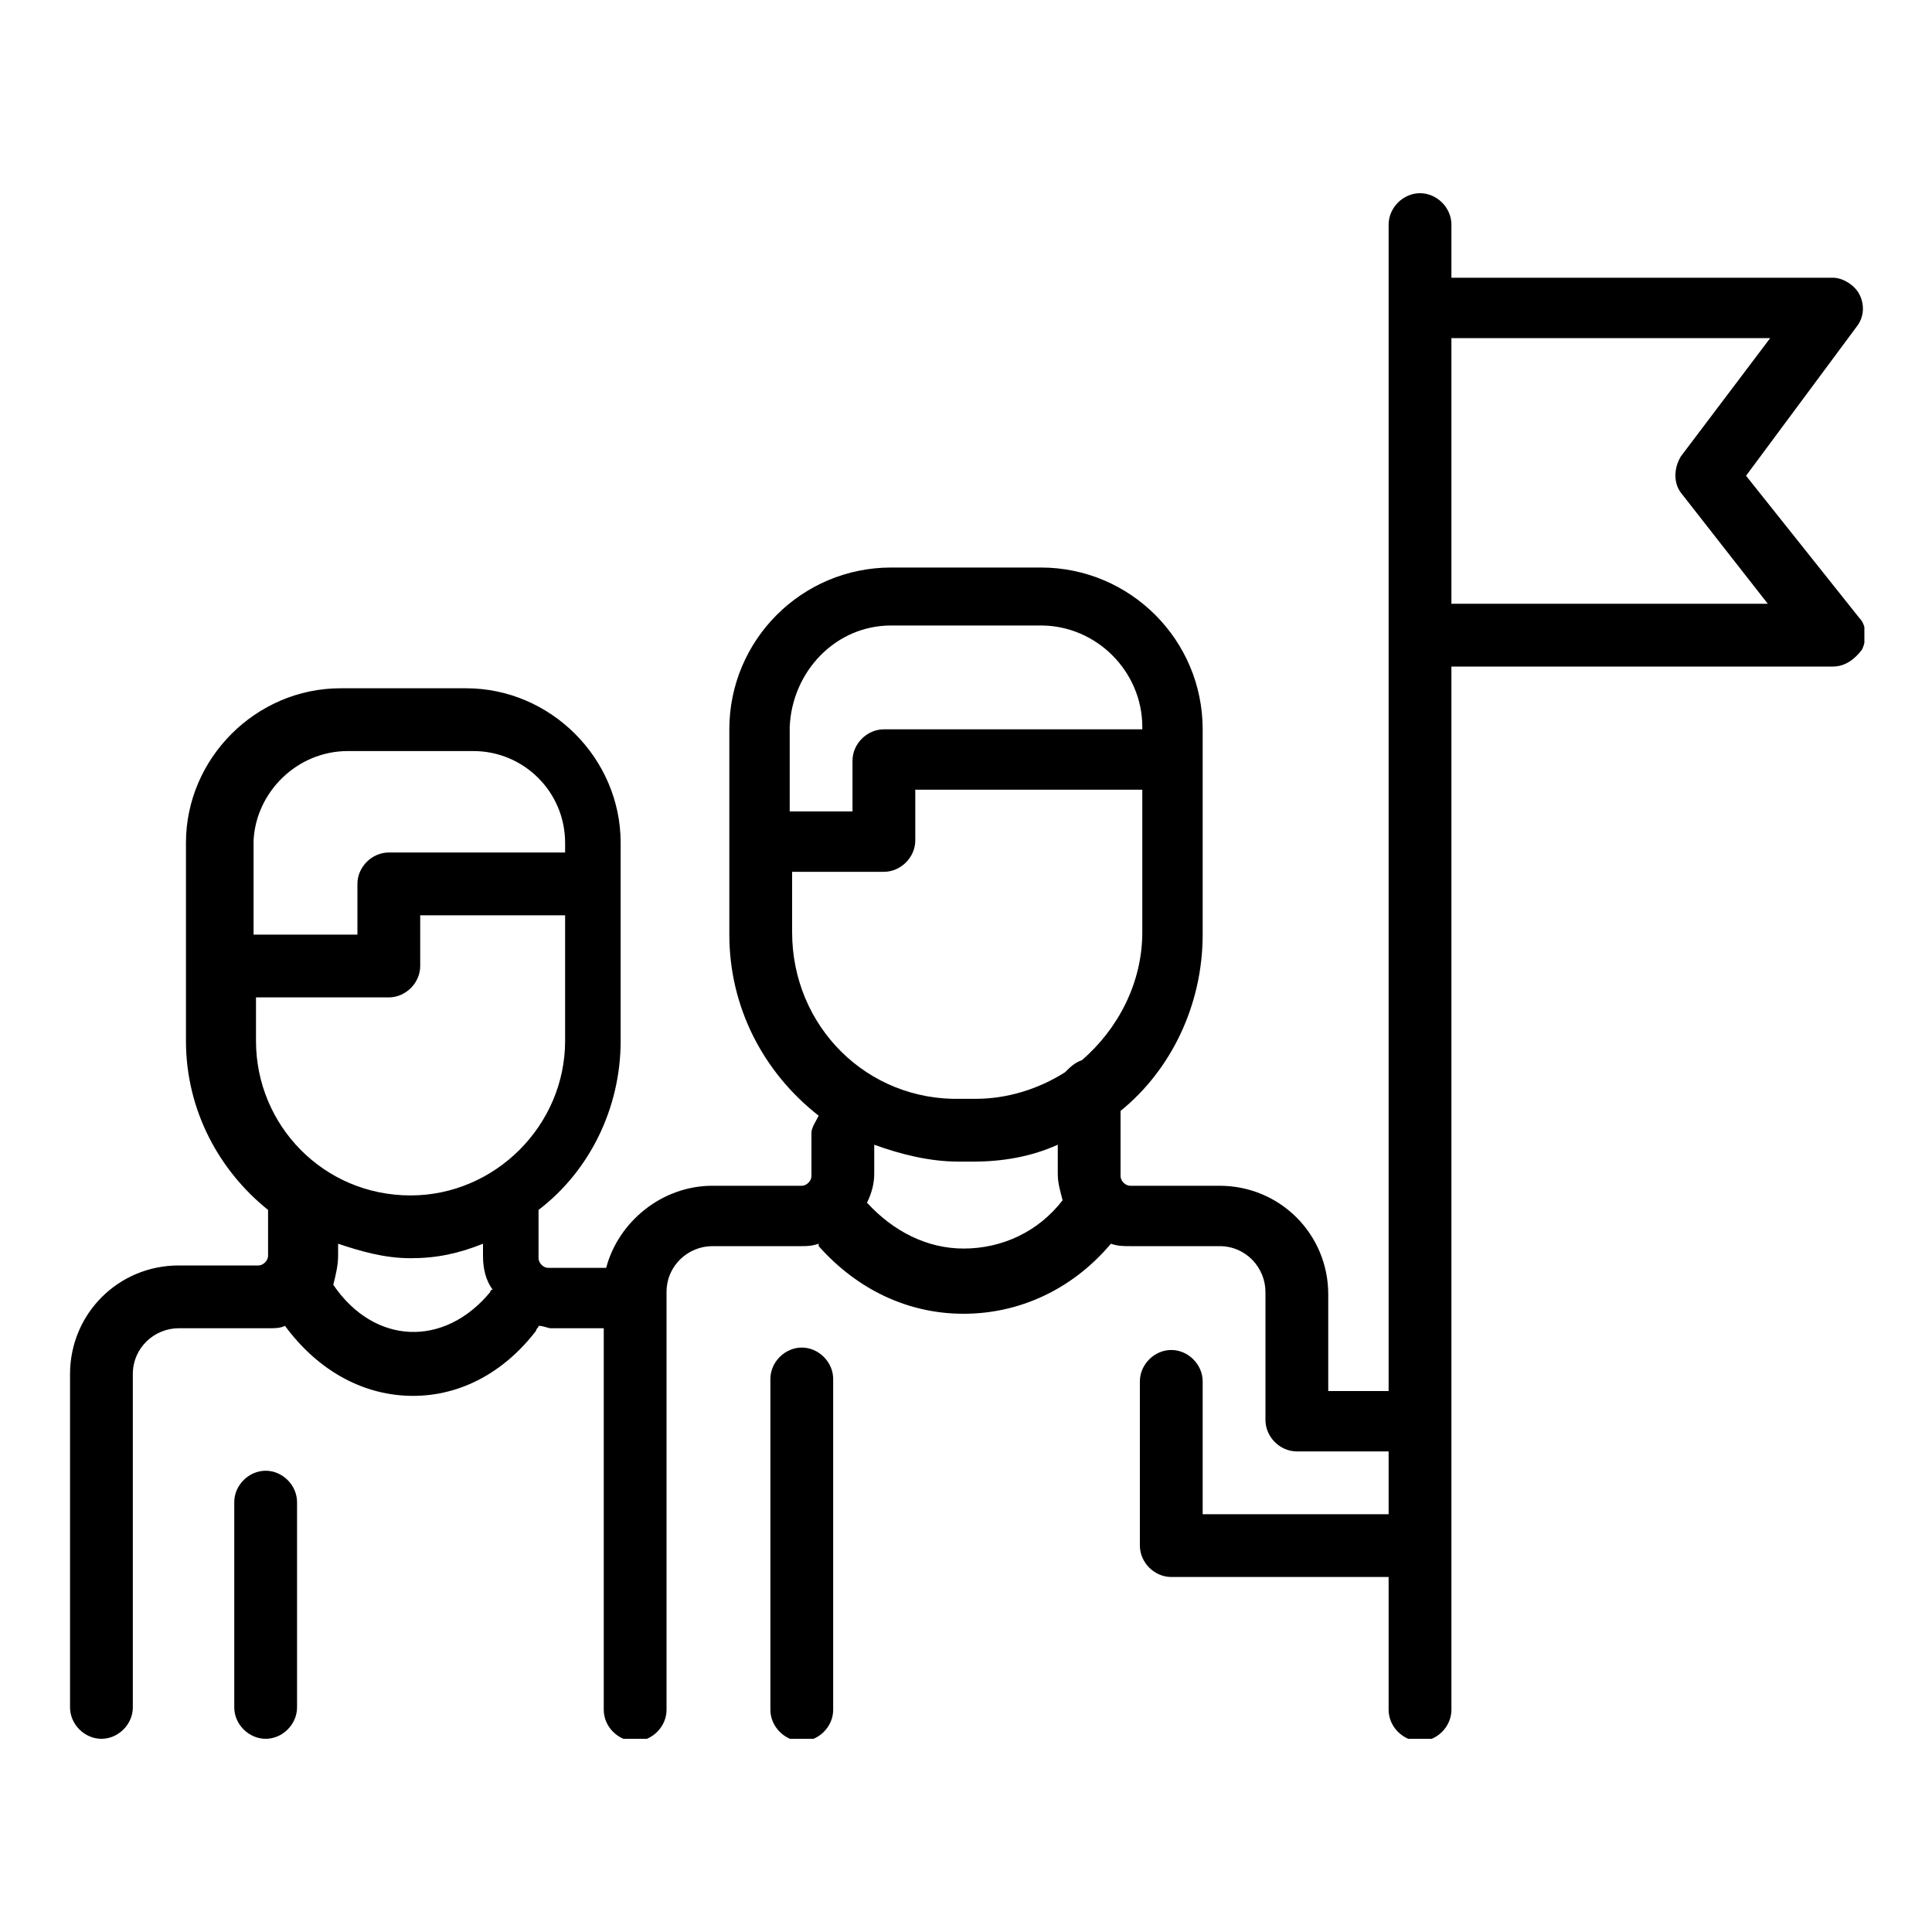 <?xml version="1.0" encoding="utf-8"?>
<!-- Generator: Adobe Illustrator 28.0.0, SVG Export Plug-In . SVG Version: 6.00 Build 0)  -->
<svg version="1.1" id="Camada_1" xmlns="http://www.w3.org/2000/svg" xmlns:xlink="http://www.w3.org/1999/xlink" x="0px" y="0px"
	 viewBox="0 0 80 80" style="enable-background:new 0 0 80 80;" xml:space="preserve">
<style type="text/css">
	.st0{clip-path:url(#SVGID_00000032621210073112986190000006318438662676896158_);enable-background:new    ;}
	.st1{clip-path:url(#SVGID_00000106108220334470885520000001376468782113907341_);fill:#000000;}
</style>
<g>
	<defs>
		<rect id="SVGID_1_" x="2.9" y="8" width="74.3" height="64"/>
	</defs>
	<clipPath id="SVGID_00000073715312092510316300000003286898011528116615_">
		<use xlink:href="#SVGID_1_"  style="overflow:visible;"/>
	</clipPath>
	<g style="clip-path:url(#SVGID_00000073715312092510316300000003286898011528116615_);enable-background:new    ;">
		<g>
			<defs>
				<rect id="SVGID_00000056414670479113614970000000966909966234631567_" x="2.9" y="8" width="74.3" height="64.3"/>
			</defs>
			<clipPath id="SVGID_00000097494557003540032880000003305379964794103448_">
				<use xlink:href="#SVGID_00000056414670479113614970000000966909966234631567_"  style="overflow:visible;"/>
			</clipPath>
			<path style="clip-path:url(#SVGID_00000097494557003540032880000003305379964794103448_);fill:#000000;" d="M33.2,55.8
				c-0.7,0-1.3,0.6-1.3,1.3v13.7c0,0.7,0.6,1.3,1.3,1.3c0.7,0,1.3-0.6,1.3-1.3V57.1C34.5,56.4,33.9,55.8,33.2,55.8"/>
			<path style="clip-path:url(#SVGID_00000097494557003540032880000003305379964794103448_);fill:#000000;" d="M11,60.9
				c-0.7,0-1.3,0.6-1.3,1.3v8.5c0,0.7,0.6,1.3,1.3,1.3c0.7,0,1.3-0.6,1.3-1.3v-8.5C12.3,61.5,11.7,60.9,11,60.9"/>
			<path style="clip-path:url(#SVGID_00000097494557003540032880000003305379964794103448_);fill:#000000;" d="M60.1,25.1V14h13.2
				l-3.7,4.9c-0.3,0.5-0.3,1.1,0,1.5l3.6,4.6H60.1z M39.9,51.7c-1.5,0-2.9-0.7-4-1.9c0.2-0.4,0.3-0.8,0.3-1.2v-1.2
				c1.1,0.4,2.3,0.7,3.5,0.7h0.6c1.2,0,2.4-0.2,3.5-0.7v1.2c0,0.4,0.1,0.7,0.2,1.1C43,51,41.5,51.7,39.9,51.7 M32.8,38.6v-2.5h3.8
				c0.7,0,1.3-0.6,1.3-1.3v-2.1h9.4v5.9c0,2.1-1,4-2.5,5.3c-0.3,0.1-0.5,0.3-0.7,0.5c-1.1,0.7-2.4,1.1-3.7,1.1h-0.6
				C35.9,45.6,32.8,42.5,32.8,38.6 M36.9,25.9h6.2c2.3,0,4.2,1.9,4.2,4.2v0.1H36.6c-0.7,0-1.3,0.6-1.3,1.3v2.1h-2.6v-3.5
				C32.8,27.8,34.6,25.9,36.9,25.9 M13.8,53.2L13.8,53.2c0.1-0.4,0.2-0.8,0.2-1.2v-0.5c0.9,0.3,1.9,0.6,3,0.6c1.1,0,2-0.2,3-0.6V52
				c0,0.5,0.1,1,0.4,1.4c0,0-0.1,0-0.1,0.1C18.4,55.8,15.5,55.7,13.8,53.2 M10.6,43.1v-1.8h5.5c0.7,0,1.3-0.6,1.3-1.3v-2.1h6v5.2
				c0,3.5-2.9,6.4-6.4,6.4C13.4,49.5,10.6,46.6,10.6,43.1 M14.4,31.1h5.2c2.1,0,3.8,1.7,3.8,3.8v0.4h-7.3c-0.7,0-1.3,0.6-1.3,1.3
				v2.1h-4.3v-3.9C10.6,32.8,12.3,31.1,14.4,31.1 M72.3,19.7l4.6-6.2c0.3-0.4,0.3-0.9,0.1-1.3c-0.2-0.4-0.7-0.7-1.1-0.7H60.1V9.3
				c0-0.7-0.6-1.3-1.3-1.3c-0.7,0-1.3,0.6-1.3,1.3v3.4v13.7v31.2H55v-4c0-2.5-2-4.5-4.5-4.5h-3.7c-0.2,0-0.4-0.2-0.4-0.4v-2.7
				c2.1-1.7,3.4-4.4,3.4-7.3v-8.5c0-3.7-3-6.7-6.7-6.7h-6.2c-3.7,0-6.7,3-6.7,6.7v8.5c0,3,1.4,5.7,3.7,7.5c-0.1,0.2-0.3,0.5-0.3,0.7
				v1.8c0,0.2-0.2,0.4-0.4,0.4h-3.7c-2.1,0-3.9,1.5-4.4,3.4h-2.4c-0.2,0-0.4-0.2-0.4-0.4v-1.8c0-0.1,0-0.1,0-0.2
				c2.1-1.6,3.4-4.2,3.4-7v-8.2c0-3.5-2.9-6.4-6.4-6.4h-5.2c-3.5,0-6.4,2.9-6.4,6.4v8.2c0,2.9,1.4,5.4,3.4,7c0,0.1,0,0.1,0,0.2V52
				c0,0.2-0.2,0.4-0.4,0.4H7.4c-2.5,0-4.5,2-4.5,4.5v13.8c0,0.7,0.6,1.3,1.3,1.3s1.3-0.6,1.3-1.3V56.9c0-1.1,0.9-1.9,1.9-1.9h3.7
				c0.3,0,0.5,0,0.7-0.1c1.4,1.9,3.3,2.9,5.3,2.9c2,0,3.8-1,5.1-2.7c0-0.1,0.1-0.1,0.1-0.2c0.2,0,0.4,0.1,0.5,0.1h2.2v15.8
				c0,0.7,0.6,1.3,1.3,1.3c0.7,0,1.3-0.6,1.3-1.3V53.5c0-1.1,0.9-1.9,1.9-1.9h3.7c0.2,0,0.4,0,0.7-0.1c0,0,0,0,0,0.1
				c1.6,1.8,3.7,2.8,6,2.8c2.3,0,4.5-1,6.1-2.9c0.3,0.1,0.5,0.1,0.8,0.1h3.7c1.1,0,1.9,0.9,1.9,1.9v5.3c0,0.7,0.6,1.3,1.3,1.3h3.8
				v2.6h-7.7v-5.5c0-0.7-0.6-1.3-1.3-1.3c-0.7,0-1.3,0.6-1.3,1.3v6.8c0,0.7,0.6,1.3,1.3,1.3h9v5.5c0,0.7,0.6,1.3,1.3,1.3
				c0.7,0,1.3-0.6,1.3-1.3V27.6h15.8c0.5,0,0.9-0.3,1.2-0.7c0.2-0.4,0.2-1-0.1-1.3L72.3,19.7z"/>
		</g>
	</g>
</g>
</svg>
